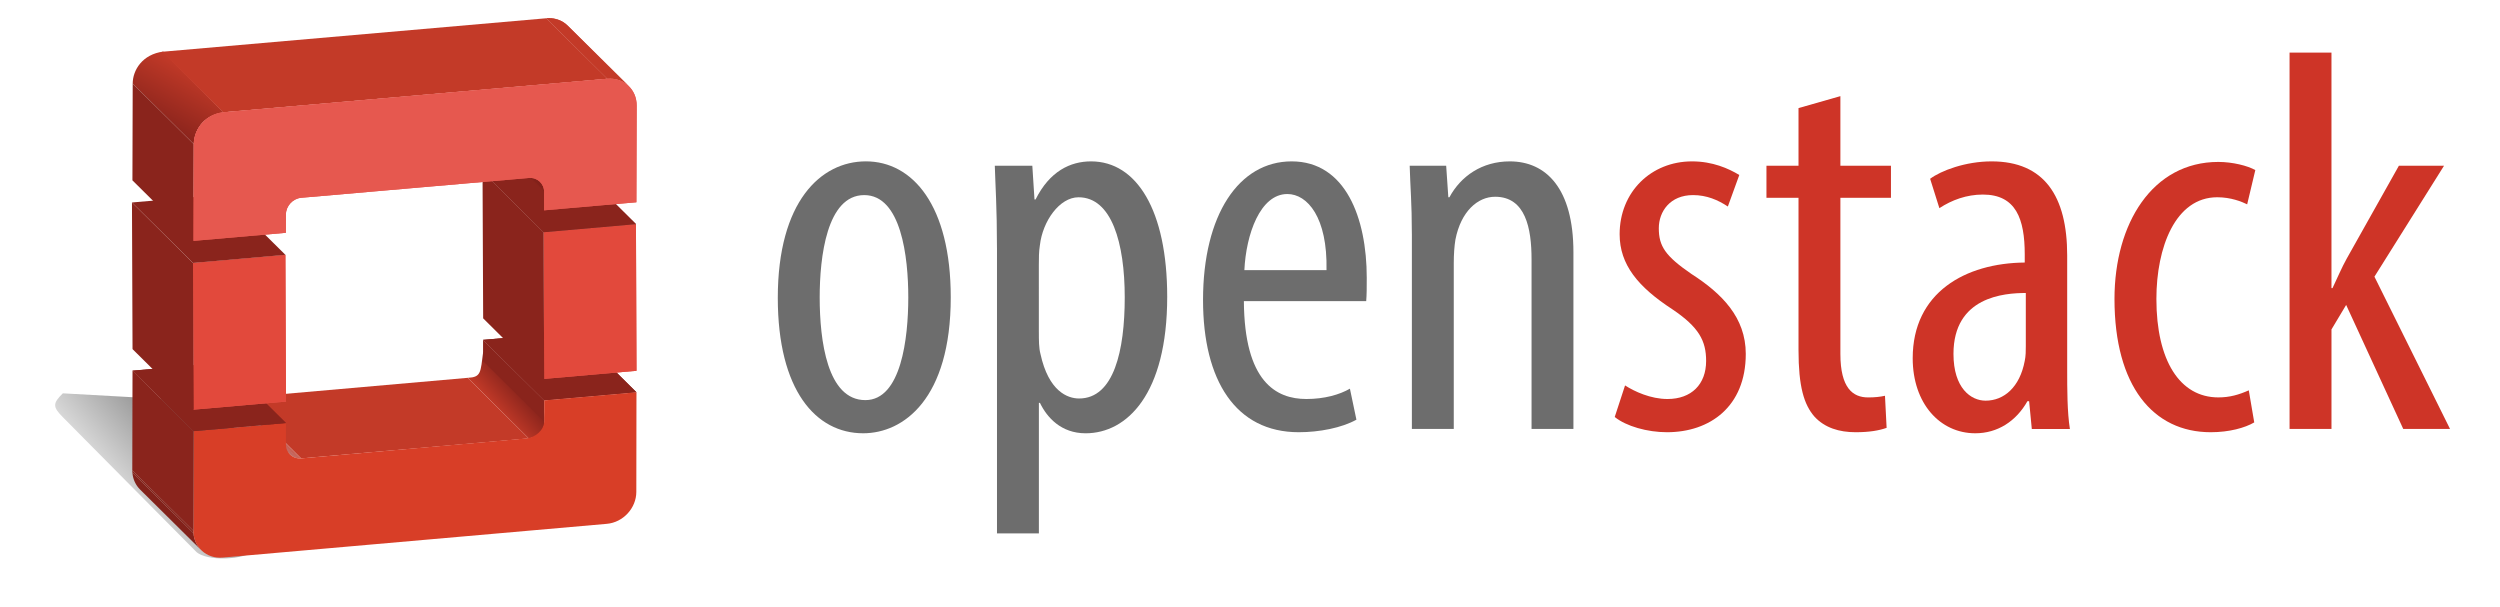 <?xml version="1.0" encoding="utf-8"?>
<!-- Generator: Adobe Illustrator 16.0.4, SVG Export Plug-In . SVG Version: 6.00 Build 0)  -->
<!DOCTYPE svg PUBLIC "-//W3C//DTD SVG 1.1//EN" "http://www.w3.org/Graphics/SVG/1.1/DTD/svg11.dtd">
<svg version="1.1" id="Layer_1" xmlns="http://www.w3.org/2000/svg" xmlns:xlink="http://www.w3.org/1999/xlink" x="0px" y="0px"
	 width="136px" height="33px" viewBox="0 0 136 33" enable-background="new 0 0 136 33" xml:space="preserve">
<g>
	<path fill="#6D6D6D" d="M51.721,16.175c0,5.531-2.574,7.395-4.764,7.395c-2.574,0-4.645-2.336-4.645-7.365
		c0-5.237,2.336-7.427,4.792-7.427C49.649,8.779,51.721,11.175,51.721,16.175z M44.591,16.175c0,2.367,0.413,5.591,2.484,5.591
		c1.953,0,2.336-3.372,2.336-5.591c0-2.189-0.384-5.562-2.397-5.562C44.976,10.613,44.591,13.986,44.591,16.175z"/>
	<path fill="#6D6D6D" d="M54.235,13.484c0-2.19-0.09-3.462-0.118-4.468h2.041l0.118,1.834h0.059
		c0.768-1.538,1.893-2.071,3.018-2.071c2.483,0,4.143,2.663,4.143,7.367c0,5.295-2.19,7.425-4.439,7.425
		c-1.331,0-2.101-0.858-2.484-1.655h-0.058v7.1h-2.279V13.484z M56.514,18.069c0,0.443,0,0.857,0.087,1.183
		c0.443,2.041,1.479,2.426,2.101,2.426c1.894,0,2.484-2.604,2.484-5.502c0-2.958-0.71-5.444-2.514-5.444
		c-1.035,0-1.953,1.302-2.101,2.605c-0.058,0.354-0.058,0.708-0.058,1.093V18.069z"/>
	<path fill="#6D6D6D" d="M67.667,16.383c0.027,4.378,1.745,5.323,3.401,5.323c0.975,0,1.805-0.235,2.367-0.562l0.354,1.687
		c-0.798,0.443-2.011,0.682-3.136,0.682c-3.431,0-5.208-2.812-5.208-7.19c0-4.645,1.953-7.544,4.821-7.544
		c2.931,0,4.085,3.077,4.085,6.332c0,0.532,0,0.916-0.03,1.272H67.667z M72.162,14.696c0.061-2.869-1.037-4.141-2.13-4.141
		c-1.477,0-2.247,2.188-2.338,4.141H72.162z"/>
	<path fill="#6D6D6D" d="M76.805,12.714c0-1.687-0.087-2.544-0.118-3.698h1.985l0.117,1.715h0.059
		c0.623-1.153,1.774-1.952,3.285-1.952c1.981,0,3.461,1.48,3.461,4.941v9.615h-2.278v-9.23c0-1.687-0.326-3.402-1.982-3.402
		c-0.947,0-1.862,0.797-2.16,2.336c-0.058,0.354-0.089,0.8-0.089,1.272v9.024h-2.279V12.714z"/>
	<path fill="#CE3427" d="M88.403,20.967c0.503,0.326,1.392,0.739,2.309,0.739c1.3,0,2.101-0.797,2.101-2.07
		c0-1.094-0.387-1.834-1.836-2.81c-1.862-1.212-2.869-2.426-2.869-4.083c0-2.307,1.718-3.964,3.937-3.964
		c1.123,0,1.98,0.384,2.573,0.74l-0.623,1.716c-0.532-0.355-1.152-0.622-1.893-0.622c-1.243,0-1.863,0.887-1.863,1.805
		c0,0.976,0.354,1.509,1.773,2.484c1.658,1.065,2.958,2.367,2.958,4.35c0,2.869-1.952,4.261-4.287,4.261
		c-1.067,0-2.221-0.325-2.842-0.829L88.403,20.967z"/>
	<path fill="#CE3427" d="M100.117,5.23v3.786h2.751v1.746h-2.751v8.491c0,1.863,0.682,2.367,1.508,2.367
		c0.356,0,0.653-0.03,0.918-0.09l0.089,1.745c-0.414,0.147-0.946,0.238-1.685,0.238c-0.89,0-1.687-0.238-2.249-0.859
		c-0.562-0.651-0.859-1.627-0.859-3.607v-8.285h-1.744V9.016h1.744V5.88L100.117,5.23z"/>
	<path fill="#CE3427" d="M110.53,23.335l-0.146-1.51h-0.091c-0.62,1.095-1.626,1.745-2.838,1.745c-1.924,0-3.404-1.626-3.404-4.082
		c0-3.581,2.871-5.177,6.095-5.206v-0.443c0-1.924-0.473-3.255-2.278-3.255c-0.887,0-1.687,0.296-2.366,0.74l-0.503-1.598
		c0.593-0.443,1.924-0.947,3.344-0.947c2.868,0,4.112,1.894,4.112,5.118v6.183c0,1.097,0,2.337,0.148,3.256H110.53z M110.204,15.939
		c-1.181,0-3.935,0.207-3.935,3.313c0,1.863,0.947,2.544,1.747,2.544c1.007,0,1.862-0.739,2.129-2.16
		c0.059-0.266,0.059-0.562,0.059-0.798V15.939z"/>
	<path fill="#CE3427" d="M122.631,22.979c-0.505,0.296-1.361,0.534-2.367,0.534c-3.137,0-5.236-2.516-5.236-7.249
		c0-4.112,2.069-7.455,5.649-7.455c0.77,0,1.599,0.207,2.012,0.444l-0.443,1.863c-0.295-0.147-0.888-0.385-1.626-0.385
		c-2.279,0-3.312,2.722-3.312,5.533c0,3.344,1.271,5.355,3.37,5.355c0.623,0,1.124-0.148,1.656-0.385L122.631,22.979z"/>
	<path fill="#CE3427" d="M126.831,15.673h0.058c0.268-0.562,0.505-1.125,0.769-1.598l2.842-5.06h2.456l-3.787,6.036l4.112,8.283
		h-2.545l-3.106-6.746l-0.798,1.332v5.414h-2.28V2.863h2.28V15.673z"/>
</g>
<g>
	
		<linearGradient id="SVGID_1_" gradientUnits="userSpaceOnUse" x1="135.294" y1="-289.232" x2="150.758" y2="-290.361" gradientTransform="matrix(0.711 -0.703 -0.703 -0.711 -294.041 -81.745)">
		<stop  offset="0" style="stop-color:#000000;stop-opacity:0"/>
		<stop  offset="1" style="stop-color:#010201"/>
	</linearGradient>
	<path fill="url(#SVGID_1_)" d="M3.407,22.683c-0.546-0.552-0.542-0.74,0.011-1.286l6.262,0.35c0.552-0.546,1.489,0.218,2.035,0.771
		l3.739,2.75c0.547,0.553,2.563,1.941,2.011,2.487l-3.58,2.169c-0.552,0.547-2.675,0.635-3.221,0.083L3.407,22.683z"/>
	
		<linearGradient id="SVGID_2_" gradientUnits="userSpaceOnUse" x1="295.373" y1="-347.702" x2="296.812" y2="-346.451" gradientTransform="matrix(1 0 0 -1 -268.5 -325.5)">
		<stop  offset="0" style="stop-color:#C33A28"/>
		<stop  offset="0.882" style="stop-color:#8A241C"/>
	</linearGradient>
	<path fill="url(#SVGID_2_)" d="M25.441,20.554l3.321,3.294c0.795-0.128,0.926-0.529,0.833-1.422l-3.31-3.285l0,0
		C26.136,20.271,26.181,20.519,25.441,20.554L25.441,20.554z"/>
	
		<linearGradient id="SVGID_3_" gradientUnits="userSpaceOnUse" x1="277.224" y1="-332.29" x2="278.988" y2="-329.233" gradientTransform="matrix(1 0 0 -1 -268.5 -325.5)">
		<stop  offset="0" style="stop-color:#8A241C"/>
		<stop  offset="1" style="stop-color:#C33A28"/>
	</linearGradient>
	<path fill="url(#SVGID_3_)" d="M10.542,7.84L7.219,4.55c0-0.742,0.532-1.597,1.662-1.744l3.285,3.311l0,0
		C11.036,6.264,10.577,7.1,10.542,7.84L10.542,7.84z"/>
	<g>
		<g>
			<g>
				<g>
					<g>
						<g>
							<g enable-background="new    ">
								<g>
									<g>
										<polygon fill="#8A241C" points="29.603,21.781 26.278,18.487 31.301,18.046 34.624,21.341 										"/>
									</g>
									<g>
										<polygon fill="#8A241C" points="29.603,21.781 26.278,18.487 31.301,18.046 34.624,21.341 										"/>
									</g>
								</g>
								<g>
									<polygon fill="#8A241C" points="29.601,22.939 26.278,19.646 26.278,18.487 29.603,21.781 									"/>
								</g>
								<g>
									<polygon fill="#C33A28" points="16.385,24.936 13.065,21.641 25.441,20.554 28.762,23.848 									"/>
								</g>
								<g enable-background="new    ">
									<g>
										<defs>
											<path id="SVGID_4_" d="M15.777,24.723c-0.052-0.05-0.118-0.114-0.169-0.166c-1.05-1.043-2.104-2.084-3.156-3.129
												c0.152,0.151,0.368,0.233,0.612,0.213l3.32,3.295C16.143,24.957,15.929,24.87,15.777,24.723z"/>
										</defs>
										<clipPath id="SVGID_5_">
											<use xlink:href="#SVGID_4_"  overflow="visible"/>
										</clipPath>
										<g clip-path="url(#SVGID_5_)" enable-background="new    ">
											<path fill="#942820" d="M15.777,24.723l-3.325-3.295c0.011,0.013,0.023,0.021,0.034,0.03l3.323,3.296
												C15.796,24.741,15.788,24.733,15.777,24.723"/>
											<path fill="#972920" d="M15.81,24.754l-3.323-3.296c0.017,0.018,0.036,0.031,0.053,0.045l3.322,3.293
												C15.844,24.782,15.827,24.766,15.81,24.754"/>
											<path fill="#9A2C21" d="M15.862,24.796l-3.322-3.293c0.015,0.012,0.032,0.021,0.049,0.031l3.323,3.293
												C15.897,24.817,15.88,24.807,15.862,24.796"/>
											<path fill="#9E2D21" d="M15.912,24.827l-3.323-3.293c0.017,0.012,0.034,0.021,0.051,0.027l3.323,3.294
												C15.946,24.849,15.929,24.839,15.912,24.827"/>
											<path fill="#A22C23" d="M15.963,24.855l-3.323-3.294c0.016,0.009,0.032,0.017,0.047,0.026l3.322,3.29
												C15.996,24.87,15.98,24.863,15.963,24.855"/>
											<path fill="#A72D24" d="M16.01,24.878l-3.322-3.29c0.017,0.003,0.036,0.011,0.051,0.017l3.321,3.293
												C16.044,24.89,16.028,24.886,16.01,24.878"/>
											<path fill="#AB3125" d="M16.06,24.897l-3.321-3.293c0.017,0.005,0.034,0.012,0.051,0.016l3.323,3.292
												C16.094,24.908,16.077,24.901,16.06,24.897"/>
											<path fill="#AE3125" d="M16.113,24.912l-3.323-3.292c0.015,0.005,0.034,0.008,0.053,0.012l3.32,3.291
												C16.146,24.92,16.128,24.915,16.113,24.912"/>
											<path fill="#B13126" d="M16.164,24.923l-3.32-3.291c0.017,0.002,0.034,0.005,0.054,0.007l3.323,3.292
												C16.204,24.931,16.181,24.93,16.164,24.923"/>
											<path fill="#B63327" d="M16.221,24.931l-3.323-3.292c0.02,0.004,0.041,0.004,0.06,0.005l3.323,3.294
												C16.258,24.938,16.242,24.936,16.221,24.931"/>
											<path fill="#B63627" d="M16.28,24.938l-3.323-3.294c0.021,0.001,0.045,0.001,0.066,0.001l3.324,3.293
												C16.325,24.938,16.304,24.938,16.28,24.938"/>
											<path fill="#BB3727" d="M16.349,24.938l-3.324-3.293c0.013-0.002,0.027-0.002,0.041-0.004l3.32,3.295
												C16.372,24.938,16.359,24.938,16.349,24.938"/>
										</g>
									</g>
								</g>
								<g enable-background="new    ">
									<g>
										<defs>
											<path id="SVGID_6_" d="M10.944,29.924l-3.323-3.293c-0.265-0.261-0.425-0.629-0.425-1.044l3.324,3.289
												C10.521,29.296,10.679,29.658,10.944,29.924z"/>
										</defs>
										<clipPath id="SVGID_7_">
											<use xlink:href="#SVGID_6_"  overflow="visible"/>
										</clipPath>
										<g clip-path="url(#SVGID_7_)" enable-background="new    ">
											<path fill="#82211A" d="M10.944,29.924l-3.323-3.293c-0.237-0.235-0.392-0.557-0.419-0.921l3.322,3.294
												C10.553,29.369,10.707,29.688,10.944,29.924"/>
											<path fill="#87241B" d="M10.524,29.004L7.202,25.71c-0.004-0.039-0.004-0.083-0.006-0.123l3.324,3.289
												C10.521,28.92,10.523,28.96,10.524,29.004"/>
										</g>
									</g>
								</g>
								<g>
									<path fill="#D83E27" d="M34.624,21.341l-0.008,5.421c-0.002,0.879-0.716,1.656-1.601,1.734l-20.903,1.836
										c-0.881,0.078-1.596-0.576-1.592-1.456l0.011-5.421l5.024-0.443l-0.002,1.162c0,0.461,0.372,0.801,0.833,0.762l12.26-1.088
										c0.459-0.042,0.952-0.445,0.956-0.908l0.001-1.158L34.624,21.341z"/>
								</g>
								<g>
									<g>
										<polygon fill="#8A241C" points="10.531,23.455 7.209,20.163 12.234,19.72 15.555,23.012 										"/>
									</g>
									<g>
										<polygon fill="#8A241C" points="10.531,23.455 7.209,20.163 12.234,19.72 15.555,23.012 										"/>
									</g>
								</g>
								<g>
									<polygon fill="#8A241C" points="10.521,28.876 7.196,25.587 7.209,20.163 10.531,23.455 									"/>
								</g>
							</g>
							<g enable-background="new    ">
								<g>
									<g>
										<polygon fill="#E6584F" points="34.596,12.192 34.626,20.171 29.603,20.612 29.573,12.632 										"/>
									</g>
									<g>
										<polygon fill="#E2493C" points="34.596,12.192 34.626,20.171 29.603,20.612 29.573,12.632 										"/>
									</g>
								</g>
								<g>
									<polygon fill="#8A241C" points="29.603,20.612 26.284,17.318 26.25,9.337 29.573,12.632 									"/>
								</g>
								<g>
									<g>
										<polygon fill="#8A241C" points="29.573,12.632 26.25,9.337 31.274,8.898 34.596,12.192 										"/>
									</g>
									<g>
										<polygon fill="#8A241C" points="29.573,12.632 26.25,9.337 31.274,8.898 34.596,12.192 										"/>
									</g>
								</g>
							</g>
							<g enable-background="new    ">
								<g>
									<g>
										<polygon fill="#E6584F" points="15.526,13.863 15.559,21.845 10.533,22.285 10.499,14.306 										"/>
									</g>
									<g>
										<polygon fill="#E2493C" points="15.526,13.863 15.559,21.845 10.533,22.285 10.499,14.306 										"/>
									</g>
								</g>
								<g>
									<polygon fill="#8A241C" points="10.533,22.285 7.21,18.992 7.179,11.015 10.499,14.306 									"/>
								</g>
								<g>
									<polygon fill="#8A241C" points="10.499,14.306 7.179,11.015 12.204,10.573 15.526,13.863 									"/>
								</g>
							</g>
						</g>
						<g>
							<g enable-background="new    ">
								<g>
									<polygon fill="#8A241C" points="29.598,11.441 26.273,8.151 26.278,7.148 29.601,10.441 									"/>
								</g>
								<g enable-background="new    ">
									<g>
										<defs>
											<path id="SVGID_8_" d="M26.055,6.599c1.108,1.098,2.214,2.196,3.32,3.294c0.14,0.137,0.225,0.329,0.225,0.548
												l-3.323-3.293C26.278,6.928,26.192,6.737,26.055,6.599z"/>
										</defs>
										<clipPath id="SVGID_9_">
											<use xlink:href="#SVGID_8_"  overflow="visible"/>
										</clipPath>
										<g clip-path="url(#SVGID_9_)" enable-background="new    ">
											<path fill="#87241B" d="M29.601,10.441l-3.323-3.293c0-0.023-0.004-0.042-0.007-0.065l3.325,3.293
												C29.598,10.396,29.601,10.421,29.601,10.441"/>
											<path fill="#82211A" d="M29.596,10.376l-3.325-3.293c-0.012-0.193-0.091-0.362-0.216-0.484l3.32,3.293
												C29.5,10.016,29.581,10.184,29.596,10.376"/>
										</g>
									</g>
								</g>
								<g enable-background="new    ">
									<g>
										<g>
											<path id="SVGID_16_" fill="#C33A28" d="M30.891,1.404c0.223,0.216,0.445,0.437,0.663,0.655
												c0.888,0.879,1.774,1.757,2.66,2.634c-0.292-0.287-0.706-0.445-1.168-0.409l-3.323-3.291
												C30.185,0.953,30.602,1.112,30.891,1.404z"/>
										</g>
										<g>
											<defs>
												<path id="SVGID_10_" d="M30.891,1.404c0.223,0.216,0.445,0.437,0.663,0.655c0.888,0.879,1.774,1.757,2.66,2.634
													c-0.292-0.287-0.706-0.445-1.168-0.409l-3.323-3.291C30.185,0.953,30.602,1.112,30.891,1.404z"/>
											</defs>
											<clipPath id="SVGID_11_">
												<use xlink:href="#SVGID_10_"  overflow="visible"/>
											</clipPath>
											<g clip-path="url(#SVGID_11_)">
												<path fill="#C33A28" d="M29.722,0.993l3.323,3.292c0.021,0,0.044-0.003,0.068-0.003L29.791,0.99
													C29.769,0.99,29.746,0.991,29.722,0.993z"/>
												<path fill="#C33A28" d="M29.791,0.99l3.323,3.292c0.042-0.003,0.085-0.003,0.126-0.001l-3.32-3.291
													C29.878,0.986,29.833,0.986,29.791,0.99z"/>
												<path fill="#C33A28" d="M29.919,0.99l3.32,3.291c0.041,0.001,0.081,0.004,0.118,0.01l-3.323-3.293
													C29.996,0.992,29.96,0.99,29.919,0.99z"/>
												<path fill="#C33A28" d="M30.035,0.998l3.323,3.293c0.036,0.004,0.072,0.009,0.106,0.016l-3.323-3.295
													C30.107,1.007,30.071,1,30.035,0.998z"/>
												<path fill="#C33A28" d="M30.142,1.012l3.323,3.295c0.034,0.003,0.071,0.012,0.103,0.021l-3.323-3.29
													C30.21,1.028,30.178,1.021,30.142,1.012z"/>
												<path fill="#C33A28" d="M30.245,1.037l3.323,3.29c0.031,0.011,0.063,0.019,0.096,0.03l-3.322-3.292
													C30.308,1.055,30.278,1.043,30.245,1.037z"/>
												<path fill="#C33A28" d="M30.341,1.065l3.322,3.292c0.033,0.01,0.064,0.022,0.097,0.036l-3.322-3.292
													C30.405,1.088,30.373,1.075,30.341,1.065z"/>
												<path fill="#C33A28" d="M30.438,1.101l3.322,3.292c0.034,0.014,0.062,0.027,0.095,0.045l-3.323-3.295
													C30.501,1.129,30.469,1.112,30.438,1.101z"/>
												<path fill="#C33A28" d="M30.531,1.143l3.323,3.295c0.032,0.015,0.063,0.033,0.096,0.051l-3.325-3.294
													C30.595,1.18,30.563,1.162,30.531,1.143z"/>
												<path fill="#C33A28" d="M30.625,1.194l3.325,3.295c0.032,0.02,0.064,0.042,0.097,0.064l-3.324-3.292
													C30.694,1.238,30.659,1.217,30.625,1.194z"/>
												<path fill="#C33A28" d="M30.723,1.262l3.324,3.291c0.036,0.027,0.068,0.052,0.1,0.078l-3.32-3.289
													C30.792,1.312,30.761,1.284,30.723,1.262z"/>
												<path fill="#C33A28" d="M30.891,1.404c-0.021-0.024-0.043-0.044-0.064-0.061l3.32,3.289
													c0.026,0.024,0.045,0.042,0.067,0.062L30.891,1.404z"/>
											</g>
										</g>
									</g>
								</g>
								<g>
									<polygon fill="#8A241C" points="10.527,13.104 7.204,9.811 7.219,4.55 10.542,7.84 									"/>
								</g>
								<g>
									<polygon fill="#C33A28" points="12.14,6.109 8.817,2.816 29.722,0.993 33.045,4.285 									"/>
								</g>
								<g>
									<g>
										<path fill="#E6584F" d="M12.14,6.109l20.905-1.825c0.881-0.073,1.594,0.575,1.591,1.459l-0.016,5.261l-5.022,0.438
											l0.002-1c0-0.459-0.371-0.8-0.833-0.76l-12.379,1.077c-0.458,0.041-0.834,0.447-0.834,0.908l-0.002,0.998l-5.025,0.439
											l0.014-5.263C10.544,6.961,11.261,6.187,12.14,6.109z"/>
									</g>
									<g>
										<path fill="#E6584F" d="M12.14,6.109l20.905-1.825c0.881-0.073,1.594,0.575,1.591,1.459l-0.016,5.261l-5.022,0.438
											l0.002-1c0-0.459-0.371-0.8-0.833-0.76l-12.379,1.077c-0.458,0.041-0.834,0.447-0.834,0.908l-0.002,0.998l-5.025,0.439
											l0.014-5.263C10.544,6.961,11.261,6.187,12.14,6.109z"/>
									</g>
								</g>
							</g>
						</g>
					</g>
				</g>
			</g>
		</g>
	</g>
</g>
</svg>
